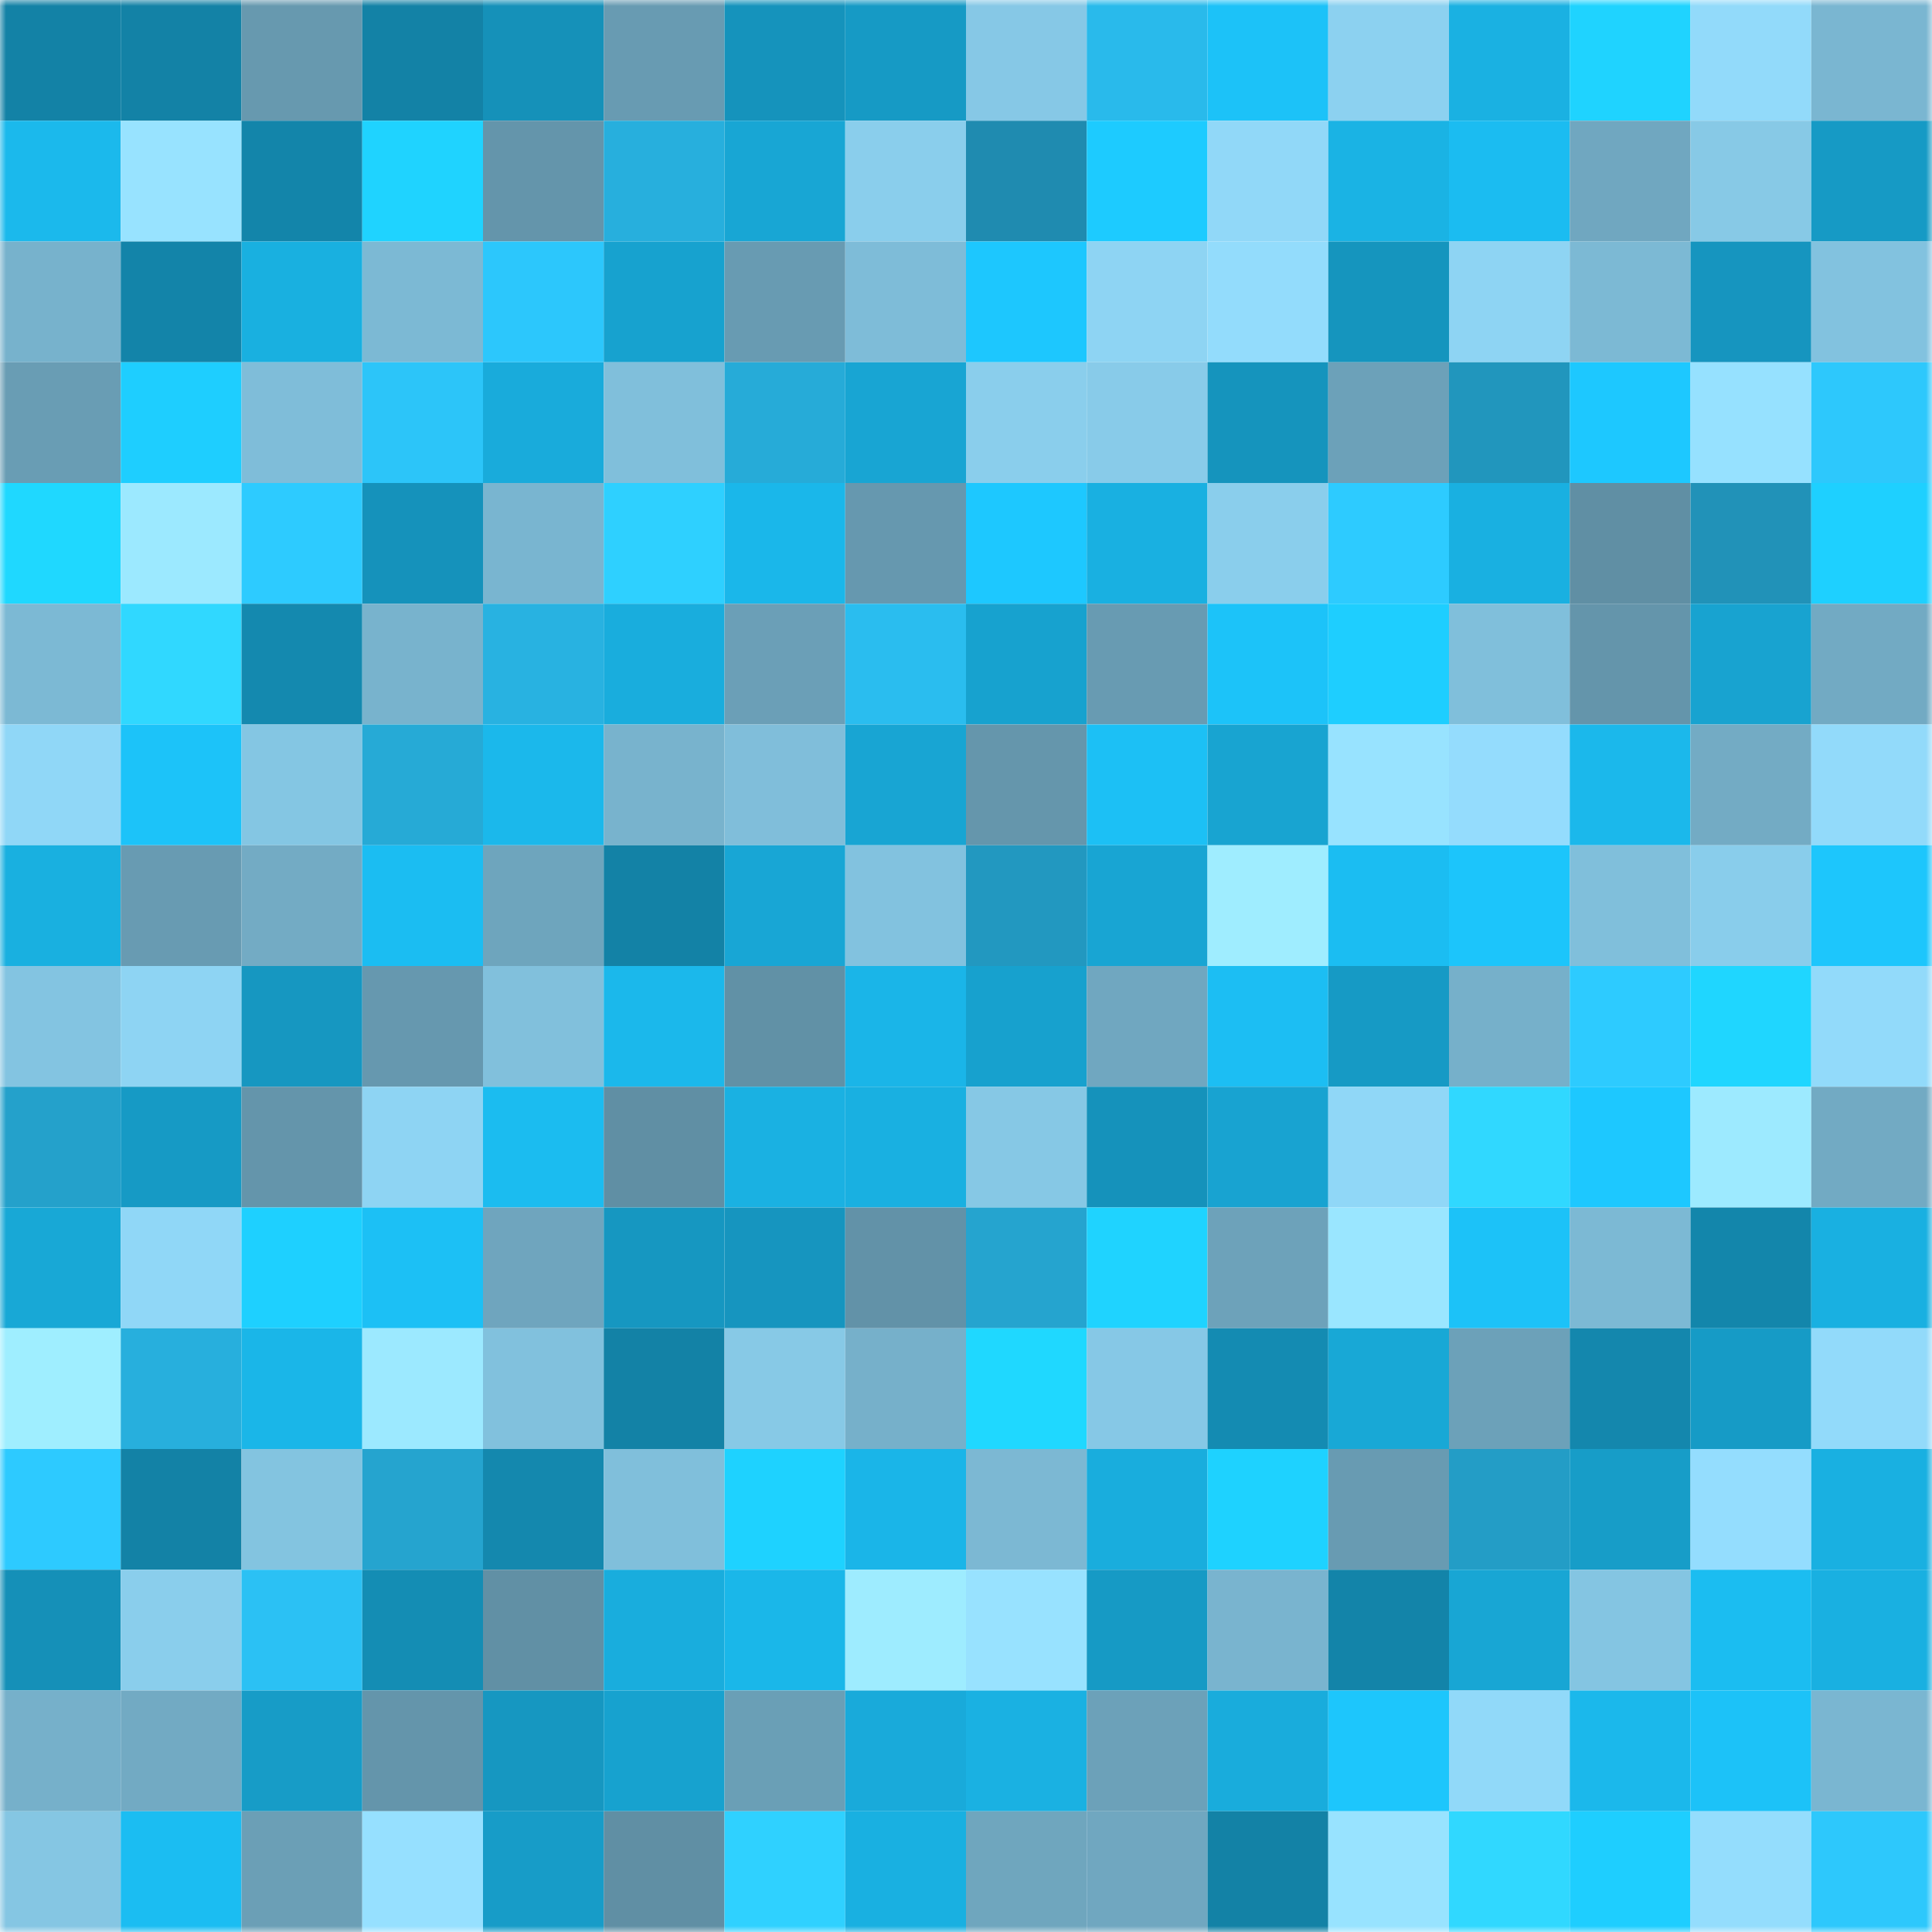 <svg viewBox="0 0 160 160" fill="none" role="img" xmlns="http://www.w3.org/2000/svg" width="240" height="240" name="ens%2Cdomainid.eth"><mask id="1282034708" mask-type="alpha" maskUnits="userSpaceOnUse" x="0" y="0" width="160" height="160"><rect width="160" height="160" fill="#FFFFFF"></rect></mask><g mask="url(#1282034708)"><rect x="0" y="0" width="10" height="10" fill="#1382a6"></rect><rect x="10" y="0" width="10" height="10" fill="#1382a6"></rect><rect x="20" y="0" width="10" height="10" fill="#6799af"></rect><rect x="30" y="0" width="10" height="10" fill="#1382a6"></rect><rect x="40" y="0" width="10" height="10" fill="#1591b9"></rect><rect x="50" y="0" width="10" height="10" fill="#689bb2"></rect><rect x="60" y="0" width="10" height="10" fill="#1593bc"></rect><rect x="70" y="0" width="10" height="10" fill="#169ac5"></rect><rect x="80" y="0" width="10" height="10" fill="#86c8e6"></rect><rect x="90" y="0" width="10" height="10" fill="#29baeb"></rect><rect x="100" y="0" width="10" height="10" fill="#1cc2f8"></rect><rect x="110" y="0" width="10" height="10" fill="#8cd1f0"></rect><rect x="120" y="0" width="10" height="10" fill="#1ab1e2"></rect><rect x="130" y="0" width="10" height="10" fill="#1fd3ff"></rect><rect x="140" y="0" width="10" height="10" fill="#92dafa"></rect><rect x="150" y="0" width="10" height="10" fill="#7ab6d1"></rect><rect x="0" y="10" width="10" height="10" fill="#1bb9ec"></rect><rect x="10" y="10" width="10" height="10" fill="#98e3ff"></rect><rect x="20" y="10" width="10" height="10" fill="#1385aa"></rect><rect x="30" y="10" width="10" height="10" fill="#1fd3ff"></rect><rect x="40" y="10" width="10" height="10" fill="#6495ab"></rect><rect x="50" y="10" width="10" height="10" fill="#27afdd"></rect><rect x="60" y="10" width="10" height="10" fill="#18a6d4"></rect><rect x="70" y="10" width="10" height="10" fill="#8aceec"></rect><rect x="80" y="10" width="10" height="10" fill="#1f8bb0"></rect><rect x="90" y="10" width="10" height="10" fill="#1dcbff"></rect><rect x="100" y="10" width="10" height="10" fill="#91d8f8"></rect><rect x="110" y="10" width="10" height="10" fill="#1ab3e4"></rect><rect x="120" y="10" width="10" height="10" fill="#1bbcf1"></rect><rect x="130" y="10" width="10" height="10" fill="#70a7c0"></rect><rect x="140" y="10" width="10" height="10" fill="#87c9e6"></rect><rect x="150" y="10" width="10" height="10" fill="#169ac5"></rect><rect x="0" y="20" width="10" height="10" fill="#77b2cc"></rect><rect x="10" y="20" width="10" height="10" fill="#1384a9"></rect><rect x="20" y="20" width="10" height="10" fill="#19b0e0"></rect><rect x="30" y="20" width="10" height="10" fill="#7cb9d4"></rect><rect x="40" y="20" width="10" height="10" fill="#2cc7fc"></rect><rect x="50" y="20" width="10" height="10" fill="#17a2cf"></rect><rect x="60" y="20" width="10" height="10" fill="#689bb2"></rect><rect x="70" y="20" width="10" height="10" fill="#7ebcd8"></rect><rect x="80" y="20" width="10" height="10" fill="#1dc7fe"></rect><rect x="90" y="20" width="10" height="10" fill="#8ed4f3"></rect><rect x="100" y="20" width="10" height="10" fill="#93dcfc"></rect><rect x="110" y="20" width="10" height="10" fill="#1595be"></rect><rect x="120" y="20" width="10" height="10" fill="#8ed4f3"></rect><rect x="130" y="20" width="10" height="10" fill="#7cb9d4"></rect><rect x="140" y="20" width="10" height="10" fill="#1695bf"></rect><rect x="150" y="20" width="10" height="10" fill="#82c2df"></rect><rect x="0" y="30" width="10" height="10" fill="#699db4"></rect><rect x="10" y="30" width="10" height="10" fill="#1eceff"></rect><rect x="20" y="30" width="10" height="10" fill="#7fbdd9"></rect><rect x="30" y="30" width="10" height="10" fill="#2cc5f9"></rect><rect x="40" y="30" width="10" height="10" fill="#19abdb"></rect><rect x="50" y="30" width="10" height="10" fill="#80bfdb"></rect><rect x="60" y="30" width="10" height="10" fill="#26abd8"></rect><rect x="70" y="30" width="10" height="10" fill="#18a5d3"></rect><rect x="80" y="30" width="10" height="10" fill="#8aceec"></rect><rect x="90" y="30" width="10" height="10" fill="#88cbe9"></rect><rect x="100" y="30" width="10" height="10" fill="#1594bd"></rect><rect x="110" y="30" width="10" height="10" fill="#6ca1b9"></rect><rect x="120" y="30" width="10" height="10" fill="#2196bd"></rect><rect x="130" y="30" width="10" height="10" fill="#1dc8ff"></rect><rect x="140" y="30" width="10" height="10" fill="#96e1ff"></rect><rect x="150" y="30" width="10" height="10" fill="#2dc8fc"></rect><rect x="0" y="40" width="10" height="10" fill="#1fd8ff"></rect><rect x="10" y="40" width="10" height="10" fill="#9ce9ff"></rect><rect x="20" y="40" width="10" height="10" fill="#2dcbff"></rect><rect x="30" y="40" width="10" height="10" fill="#1592bb"></rect><rect x="40" y="40" width="10" height="10" fill="#79b5d0"></rect><rect x="50" y="40" width="10" height="10" fill="#2ed0ff"></rect><rect x="60" y="40" width="10" height="10" fill="#1ab7ea"></rect><rect x="70" y="40" width="10" height="10" fill="#6698af"></rect><rect x="80" y="40" width="10" height="10" fill="#1dc8ff"></rect><rect x="90" y="40" width="10" height="10" fill="#19b0e1"></rect><rect x="100" y="40" width="10" height="10" fill="#8aceec"></rect><rect x="110" y="40" width="10" height="10" fill="#2dcbff"></rect><rect x="120" y="40" width="10" height="10" fill="#19b0e1"></rect><rect x="130" y="40" width="10" height="10" fill="#608fa4"></rect><rect x="140" y="40" width="10" height="10" fill="#2192b8"></rect><rect x="150" y="40" width="10" height="10" fill="#1ed0ff"></rect><rect x="0" y="50" width="10" height="10" fill="#7cb9d4"></rect><rect x="10" y="50" width="10" height="10" fill="#30d8ff"></rect><rect x="20" y="50" width="10" height="10" fill="#1489af"></rect><rect x="30" y="50" width="10" height="10" fill="#78b3cd"></rect><rect x="40" y="50" width="10" height="10" fill="#28b2e1"></rect><rect x="50" y="50" width="10" height="10" fill="#19addd"></rect><rect x="60" y="50" width="10" height="10" fill="#6b9fb7"></rect><rect x="70" y="50" width="10" height="10" fill="#2abdef"></rect><rect x="80" y="50" width="10" height="10" fill="#17a2cf"></rect><rect x="90" y="50" width="10" height="10" fill="#689bb2"></rect><rect x="100" y="50" width="10" height="10" fill="#1cc3f9"></rect><rect x="110" y="50" width="10" height="10" fill="#1eceff"></rect><rect x="120" y="50" width="10" height="10" fill="#80bfdb"></rect><rect x="130" y="50" width="10" height="10" fill="#6495ab"></rect><rect x="140" y="50" width="10" height="10" fill="#18a3d0"></rect><rect x="150" y="50" width="10" height="10" fill="#72aac3"></rect><rect x="0" y="60" width="10" height="10" fill="#90d7f7"></rect><rect x="10" y="60" width="10" height="10" fill="#1cc3f9"></rect><rect x="20" y="60" width="10" height="10" fill="#84c6e3"></rect><rect x="30" y="60" width="10" height="10" fill="#26aad6"></rect><rect x="40" y="60" width="10" height="10" fill="#1bb8eb"></rect><rect x="50" y="60" width="10" height="10" fill="#78b3cd"></rect><rect x="60" y="60" width="10" height="10" fill="#80beda"></rect><rect x="70" y="60" width="10" height="10" fill="#18a5d3"></rect><rect x="80" y="60" width="10" height="10" fill="#6596ac"></rect><rect x="90" y="60" width="10" height="10" fill="#1cc0f5"></rect><rect x="100" y="60" width="10" height="10" fill="#18a4d1"></rect><rect x="110" y="60" width="10" height="10" fill="#98e3ff"></rect><rect x="120" y="60" width="10" height="10" fill="#94dcfd"></rect><rect x="130" y="60" width="10" height="10" fill="#1bb8eb"></rect><rect x="140" y="60" width="10" height="10" fill="#73abc4"></rect><rect x="150" y="60" width="10" height="10" fill="#92dafa"></rect><rect x="0" y="70" width="10" height="10" fill="#19b0e0"></rect><rect x="10" y="70" width="10" height="10" fill="#689bb2"></rect><rect x="20" y="70" width="10" height="10" fill="#73abc4"></rect><rect x="30" y="70" width="10" height="10" fill="#1bbdf2"></rect><rect x="40" y="70" width="10" height="10" fill="#6ea5bd"></rect><rect x="50" y="70" width="10" height="10" fill="#1382a6"></rect><rect x="60" y="70" width="10" height="10" fill="#18a6d5"></rect><rect x="70" y="70" width="10" height="10" fill="#82c2df"></rect><rect x="80" y="70" width="10" height="10" fill="#2298c0"></rect><rect x="90" y="70" width="10" height="10" fill="#18a5d3"></rect><rect x="100" y="70" width="10" height="10" fill="#9fedff"></rect><rect x="110" y="70" width="10" height="10" fill="#1bbdf2"></rect><rect x="120" y="70" width="10" height="10" fill="#1cc5fb"></rect><rect x="130" y="70" width="10" height="10" fill="#80bfdb"></rect><rect x="140" y="70" width="10" height="10" fill="#89cdeb"></rect><rect x="150" y="70" width="10" height="10" fill="#1dc6fc"></rect><rect x="0" y="80" width="10" height="10" fill="#83c4e1"></rect><rect x="10" y="80" width="10" height="10" fill="#8ed4f3"></rect><rect x="20" y="80" width="10" height="10" fill="#1697c1"></rect><rect x="30" y="80" width="10" height="10" fill="#6698af"></rect><rect x="40" y="80" width="10" height="10" fill="#81c0dc"></rect><rect x="50" y="80" width="10" height="10" fill="#1bb8eb"></rect><rect x="60" y="80" width="10" height="10" fill="#6191a6"></rect><rect x="70" y="80" width="10" height="10" fill="#1ab5e8"></rect><rect x="80" y="80" width="10" height="10" fill="#17a1ce"></rect><rect x="90" y="80" width="10" height="10" fill="#70a7c0"></rect><rect x="100" y="80" width="10" height="10" fill="#1cbef3"></rect><rect x="110" y="80" width="10" height="10" fill="#169ac5"></rect><rect x="120" y="80" width="10" height="10" fill="#76b0ca"></rect><rect x="130" y="80" width="10" height="10" fill="#2dcbff"></rect><rect x="140" y="80" width="10" height="10" fill="#1fd6ff"></rect><rect x="150" y="80" width="10" height="10" fill="#92dafa"></rect><rect x="0" y="90" width="10" height="10" fill="#24a1cb"></rect><rect x="10" y="90" width="10" height="10" fill="#169ac5"></rect><rect x="20" y="90" width="10" height="10" fill="#6495ab"></rect><rect x="30" y="90" width="10" height="10" fill="#8ed4f3"></rect><rect x="40" y="90" width="10" height="10" fill="#1bbcf0"></rect><rect x="50" y="90" width="10" height="10" fill="#608fa4"></rect><rect x="60" y="90" width="10" height="10" fill="#1ab1e2"></rect><rect x="70" y="90" width="10" height="10" fill="#19b0e1"></rect><rect x="80" y="90" width="10" height="10" fill="#86c8e5"></rect><rect x="90" y="90" width="10" height="10" fill="#1592bb"></rect><rect x="100" y="90" width="10" height="10" fill="#18a3d1"></rect><rect x="110" y="90" width="10" height="10" fill="#90d7f7"></rect><rect x="120" y="90" width="10" height="10" fill="#30d8ff"></rect><rect x="130" y="90" width="10" height="10" fill="#1dc8ff"></rect><rect x="140" y="90" width="10" height="10" fill="#9deaff"></rect><rect x="150" y="90" width="10" height="10" fill="#72aac3"></rect><rect x="0" y="100" width="10" height="10" fill="#18a8d6"></rect><rect x="10" y="100" width="10" height="10" fill="#90d7f7"></rect><rect x="20" y="100" width="10" height="10" fill="#1ed0ff"></rect><rect x="30" y="100" width="10" height="10" fill="#1cc0f5"></rect><rect x="40" y="100" width="10" height="10" fill="#6fa5be"></rect><rect x="50" y="100" width="10" height="10" fill="#1697c1"></rect><rect x="60" y="100" width="10" height="10" fill="#1695bf"></rect><rect x="70" y="100" width="10" height="10" fill="#6292a8"></rect><rect x="80" y="100" width="10" height="10" fill="#25a4cf"></rect><rect x="90" y="100" width="10" height="10" fill="#1fd3ff"></rect><rect x="100" y="100" width="10" height="10" fill="#6da2ba"></rect><rect x="110" y="100" width="10" height="10" fill="#9ae6ff"></rect><rect x="120" y="100" width="10" height="10" fill="#1cc2f8"></rect><rect x="130" y="100" width="10" height="10" fill="#7cb9d4"></rect><rect x="140" y="100" width="10" height="10" fill="#1386ab"></rect><rect x="150" y="100" width="10" height="10" fill="#19b0e1"></rect><rect x="0" y="110" width="10" height="10" fill="#9feeff"></rect><rect x="10" y="110" width="10" height="10" fill="#27afdd"></rect><rect x="20" y="110" width="10" height="10" fill="#1ab6e8"></rect><rect x="30" y="110" width="10" height="10" fill="#9ce9ff"></rect><rect x="40" y="110" width="10" height="10" fill="#81c1dd"></rect><rect x="50" y="110" width="10" height="10" fill="#1382a6"></rect><rect x="60" y="110" width="10" height="10" fill="#87c9e6"></rect><rect x="70" y="110" width="10" height="10" fill="#76b0ca"></rect><rect x="80" y="110" width="10" height="10" fill="#1fd8ff"></rect><rect x="90" y="110" width="10" height="10" fill="#86c8e6"></rect><rect x="100" y="110" width="10" height="10" fill="#148bb2"></rect><rect x="110" y="110" width="10" height="10" fill="#18a8d6"></rect><rect x="120" y="110" width="10" height="10" fill="#6ca1b9"></rect><rect x="130" y="110" width="10" height="10" fill="#1487ad"></rect><rect x="140" y="110" width="10" height="10" fill="#169bc6"></rect><rect x="150" y="110" width="10" height="10" fill="#92dafa"></rect><rect x="0" y="120" width="10" height="10" fill="#2dcaff"></rect><rect x="10" y="120" width="10" height="10" fill="#1382a6"></rect><rect x="20" y="120" width="10" height="10" fill="#83c4e0"></rect><rect x="30" y="120" width="10" height="10" fill="#25a4cf"></rect><rect x="40" y="120" width="10" height="10" fill="#1488ae"></rect><rect x="50" y="120" width="10" height="10" fill="#80bfdb"></rect><rect x="60" y="120" width="10" height="10" fill="#1ed2ff"></rect><rect x="70" y="120" width="10" height="10" fill="#1ab5e8"></rect><rect x="80" y="120" width="10" height="10" fill="#7cb8d3"></rect><rect x="90" y="120" width="10" height="10" fill="#19addd"></rect><rect x="100" y="120" width="10" height="10" fill="#1ed2ff"></rect><rect x="110" y="120" width="10" height="10" fill="#689bb2"></rect><rect x="120" y="120" width="10" height="10" fill="#239dc6"></rect><rect x="130" y="120" width="10" height="10" fill="#179dc8"></rect><rect x="140" y="120" width="10" height="10" fill="#94ddfe"></rect><rect x="150" y="120" width="10" height="10" fill="#19b0e1"></rect><rect x="0" y="130" width="10" height="10" fill="#1590b8"></rect><rect x="10" y="130" width="10" height="10" fill="#8aceec"></rect><rect x="20" y="130" width="10" height="10" fill="#2bc1f4"></rect><rect x="30" y="130" width="10" height="10" fill="#148db4"></rect><rect x="40" y="130" width="10" height="10" fill="#6190a5"></rect><rect x="50" y="130" width="10" height="10" fill="#19addd"></rect><rect x="60" y="130" width="10" height="10" fill="#1ab7e9"></rect><rect x="70" y="130" width="10" height="10" fill="#9eecff"></rect><rect x="80" y="130" width="10" height="10" fill="#98e2ff"></rect><rect x="90" y="130" width="10" height="10" fill="#169ac5"></rect><rect x="100" y="130" width="10" height="10" fill="#79b4cf"></rect><rect x="110" y="130" width="10" height="10" fill="#1384a9"></rect><rect x="120" y="130" width="10" height="10" fill="#18a6d4"></rect><rect x="130" y="130" width="10" height="10" fill="#84c5e2"></rect><rect x="140" y="130" width="10" height="10" fill="#1bbdf1"></rect><rect x="150" y="130" width="10" height="10" fill="#19b0e1"></rect><rect x="0" y="140" width="10" height="10" fill="#76b0ca"></rect><rect x="10" y="140" width="10" height="10" fill="#72aac3"></rect><rect x="20" y="140" width="10" height="10" fill="#179cc7"></rect><rect x="30" y="140" width="10" height="10" fill="#6495ab"></rect><rect x="40" y="140" width="10" height="10" fill="#1697c1"></rect><rect x="50" y="140" width="10" height="10" fill="#17a2cf"></rect><rect x="60" y="140" width="10" height="10" fill="#6a9fb6"></rect><rect x="70" y="140" width="10" height="10" fill="#19aada"></rect><rect x="80" y="140" width="10" height="10" fill="#1ab1e2"></rect><rect x="90" y="140" width="10" height="10" fill="#6ca1b9"></rect><rect x="100" y="140" width="10" height="10" fill="#19acdc"></rect><rect x="110" y="140" width="10" height="10" fill="#1dc6fc"></rect><rect x="120" y="140" width="10" height="10" fill="#91d9f9"></rect><rect x="130" y="140" width="10" height="10" fill="#1bb8eb"></rect><rect x="140" y="140" width="10" height="10" fill="#1cc2f8"></rect><rect x="150" y="140" width="10" height="10" fill="#7ab6d1"></rect><rect x="0" y="150" width="10" height="10" fill="#85c6e3"></rect><rect x="10" y="150" width="10" height="10" fill="#1bbdf2"></rect><rect x="20" y="150" width="10" height="10" fill="#6b9fb6"></rect><rect x="30" y="150" width="10" height="10" fill="#96e0ff"></rect><rect x="40" y="150" width="10" height="10" fill="#179cc8"></rect><rect x="50" y="150" width="10" height="10" fill="#608fa4"></rect><rect x="60" y="150" width="10" height="10" fill="#2fd1ff"></rect><rect x="70" y="150" width="10" height="10" fill="#19b0e1"></rect><rect x="80" y="150" width="10" height="10" fill="#6fa6be"></rect><rect x="90" y="150" width="10" height="10" fill="#70a7c0"></rect><rect x="100" y="150" width="10" height="10" fill="#1382a6"></rect><rect x="110" y="150" width="10" height="10" fill="#98e3ff"></rect><rect x="120" y="150" width="10" height="10" fill="#30d8ff"></rect><rect x="130" y="150" width="10" height="10" fill="#1eceff"></rect><rect x="140" y="150" width="10" height="10" fill="#94ddfd"></rect><rect x="150" y="150" width="10" height="10" fill="#2dc8fc"></rect></g></svg>